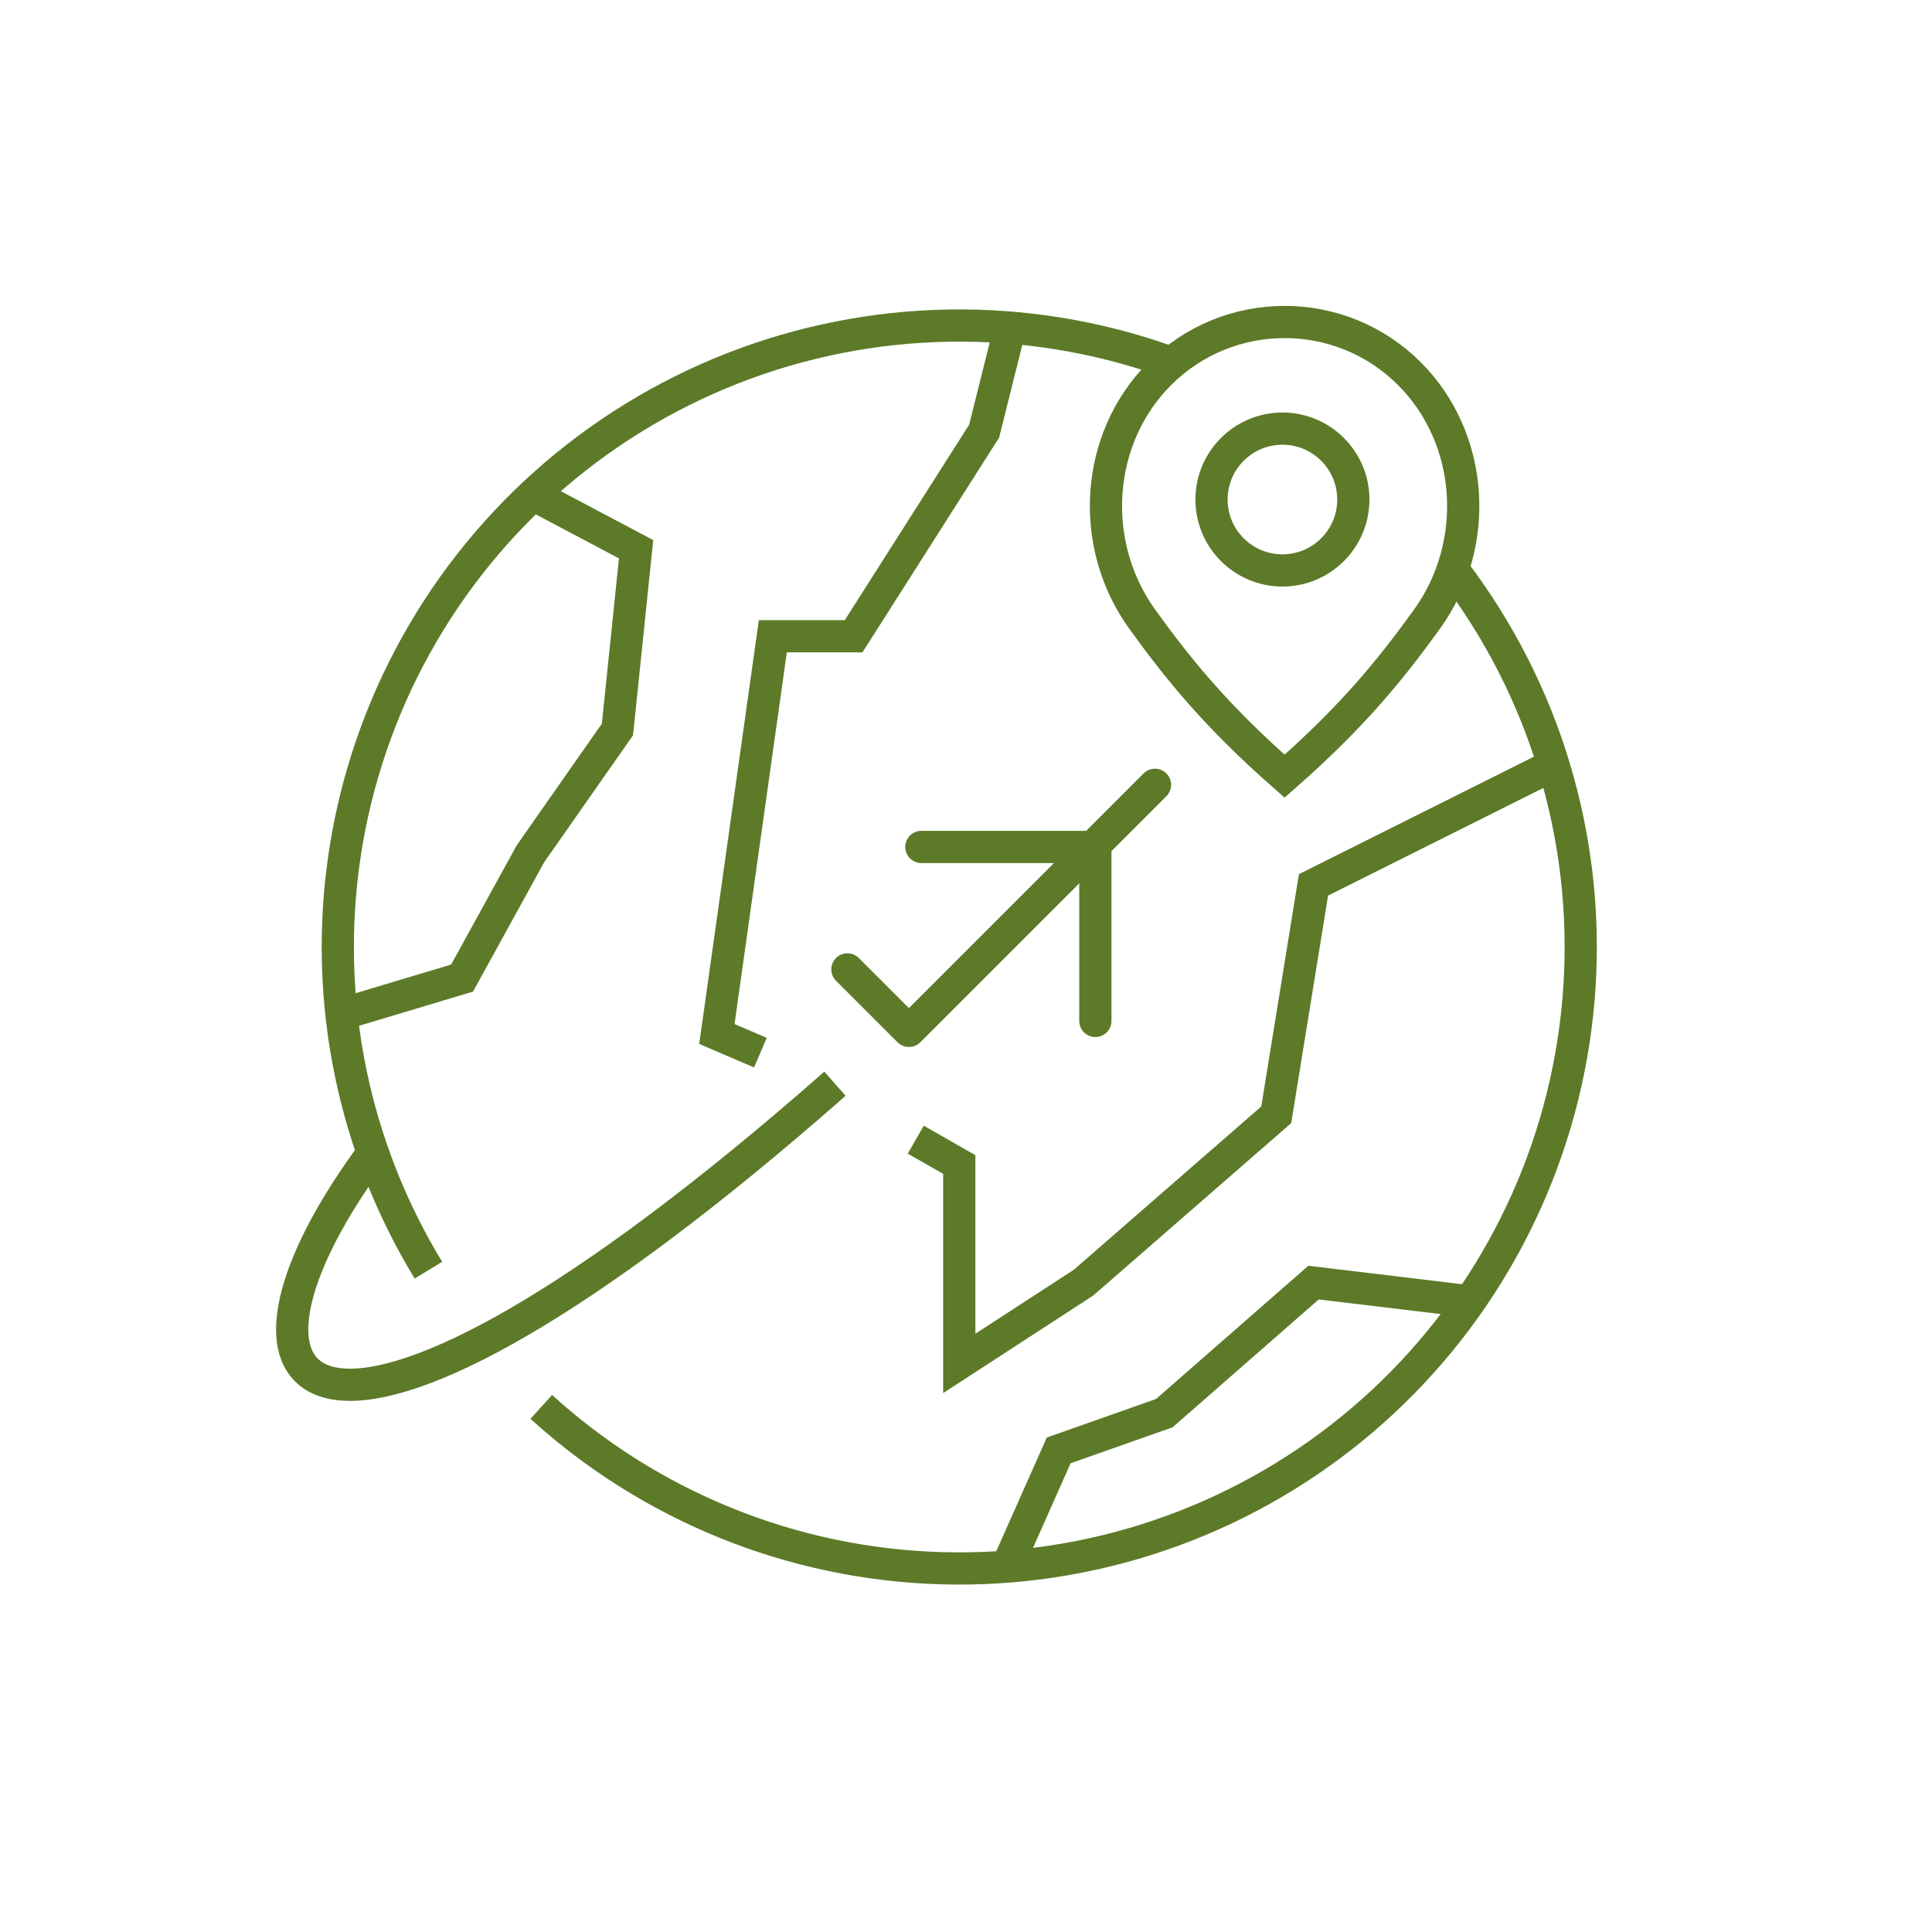 <svg width="120" height="120" viewBox="0 0 120 120" fill="none" xmlns="http://www.w3.org/2000/svg">
<path d="M72.032 23.212C76.316 18.929 83.26 18.929 87.544 23.212C91.577 27.246 91.986 33.825 88.617 38.48C86.427 41.507 84.091 44.432 79.788 48.211C75.486 44.432 73.149 41.507 70.96 38.48C67.591 33.825 67.999 27.246 72.032 23.212Z" stroke="#5C7A28" stroke-width="2"/>
<circle cx="79.654" cy="31.027" r="4.404" stroke="#5C7A28" stroke-width="2"/>
<path d="M90.321 35.471C95.927 42.852 98.69 52.002 98.106 61.252C97.523 70.501 93.63 79.232 87.141 85.849C80.652 92.465 71.999 96.526 62.762 97.29C53.526 98.053 44.323 95.469 36.835 90.007C35.712 89.188 34.639 88.312 33.618 87.385M72.423 22.417C63.683 19.334 54.125 19.499 45.496 22.88C36.867 26.262 29.744 32.636 25.426 40.836C21.108 49.037 19.885 58.517 21.98 67.545C22.916 71.582 24.488 75.408 26.61 78.893" stroke="#5C7A28" stroke-width="2"/>
<path d="M71.74 48.745L56.455 64.03L52.634 60.209" stroke="#5C7A28" stroke-width="2" stroke-linecap="round" stroke-linejoin="round"/>
<path d="M57.227 52.605L68.035 52.605L68.035 63.413" stroke="#5C7A28" stroke-width="2" stroke-linecap="round" stroke-linejoin="round"/>
<path d="M22.911 71.944C11.716 87.385 19.823 95.491 51.862 67.312" stroke="#5C7A28" stroke-width="2"/>
<path d="M62.67 20.605L61.126 26.781L53.02 39.519H48.002L44.527 64.224L47.229 65.382M56.88 70.786L59.582 72.33V84.683L67.302 79.665L79.269 69.242L81.585 54.96L96.253 47.626M32.947 30.641L39.509 34.115L38.351 45.309L32.947 53.03L28.701 60.75L20.981 63.066M62.67 97.035L65.758 90.087L72.32 87.771L81.585 79.665L91.235 80.823" stroke="#5C7A28" stroke-width="2"/>
</svg>
